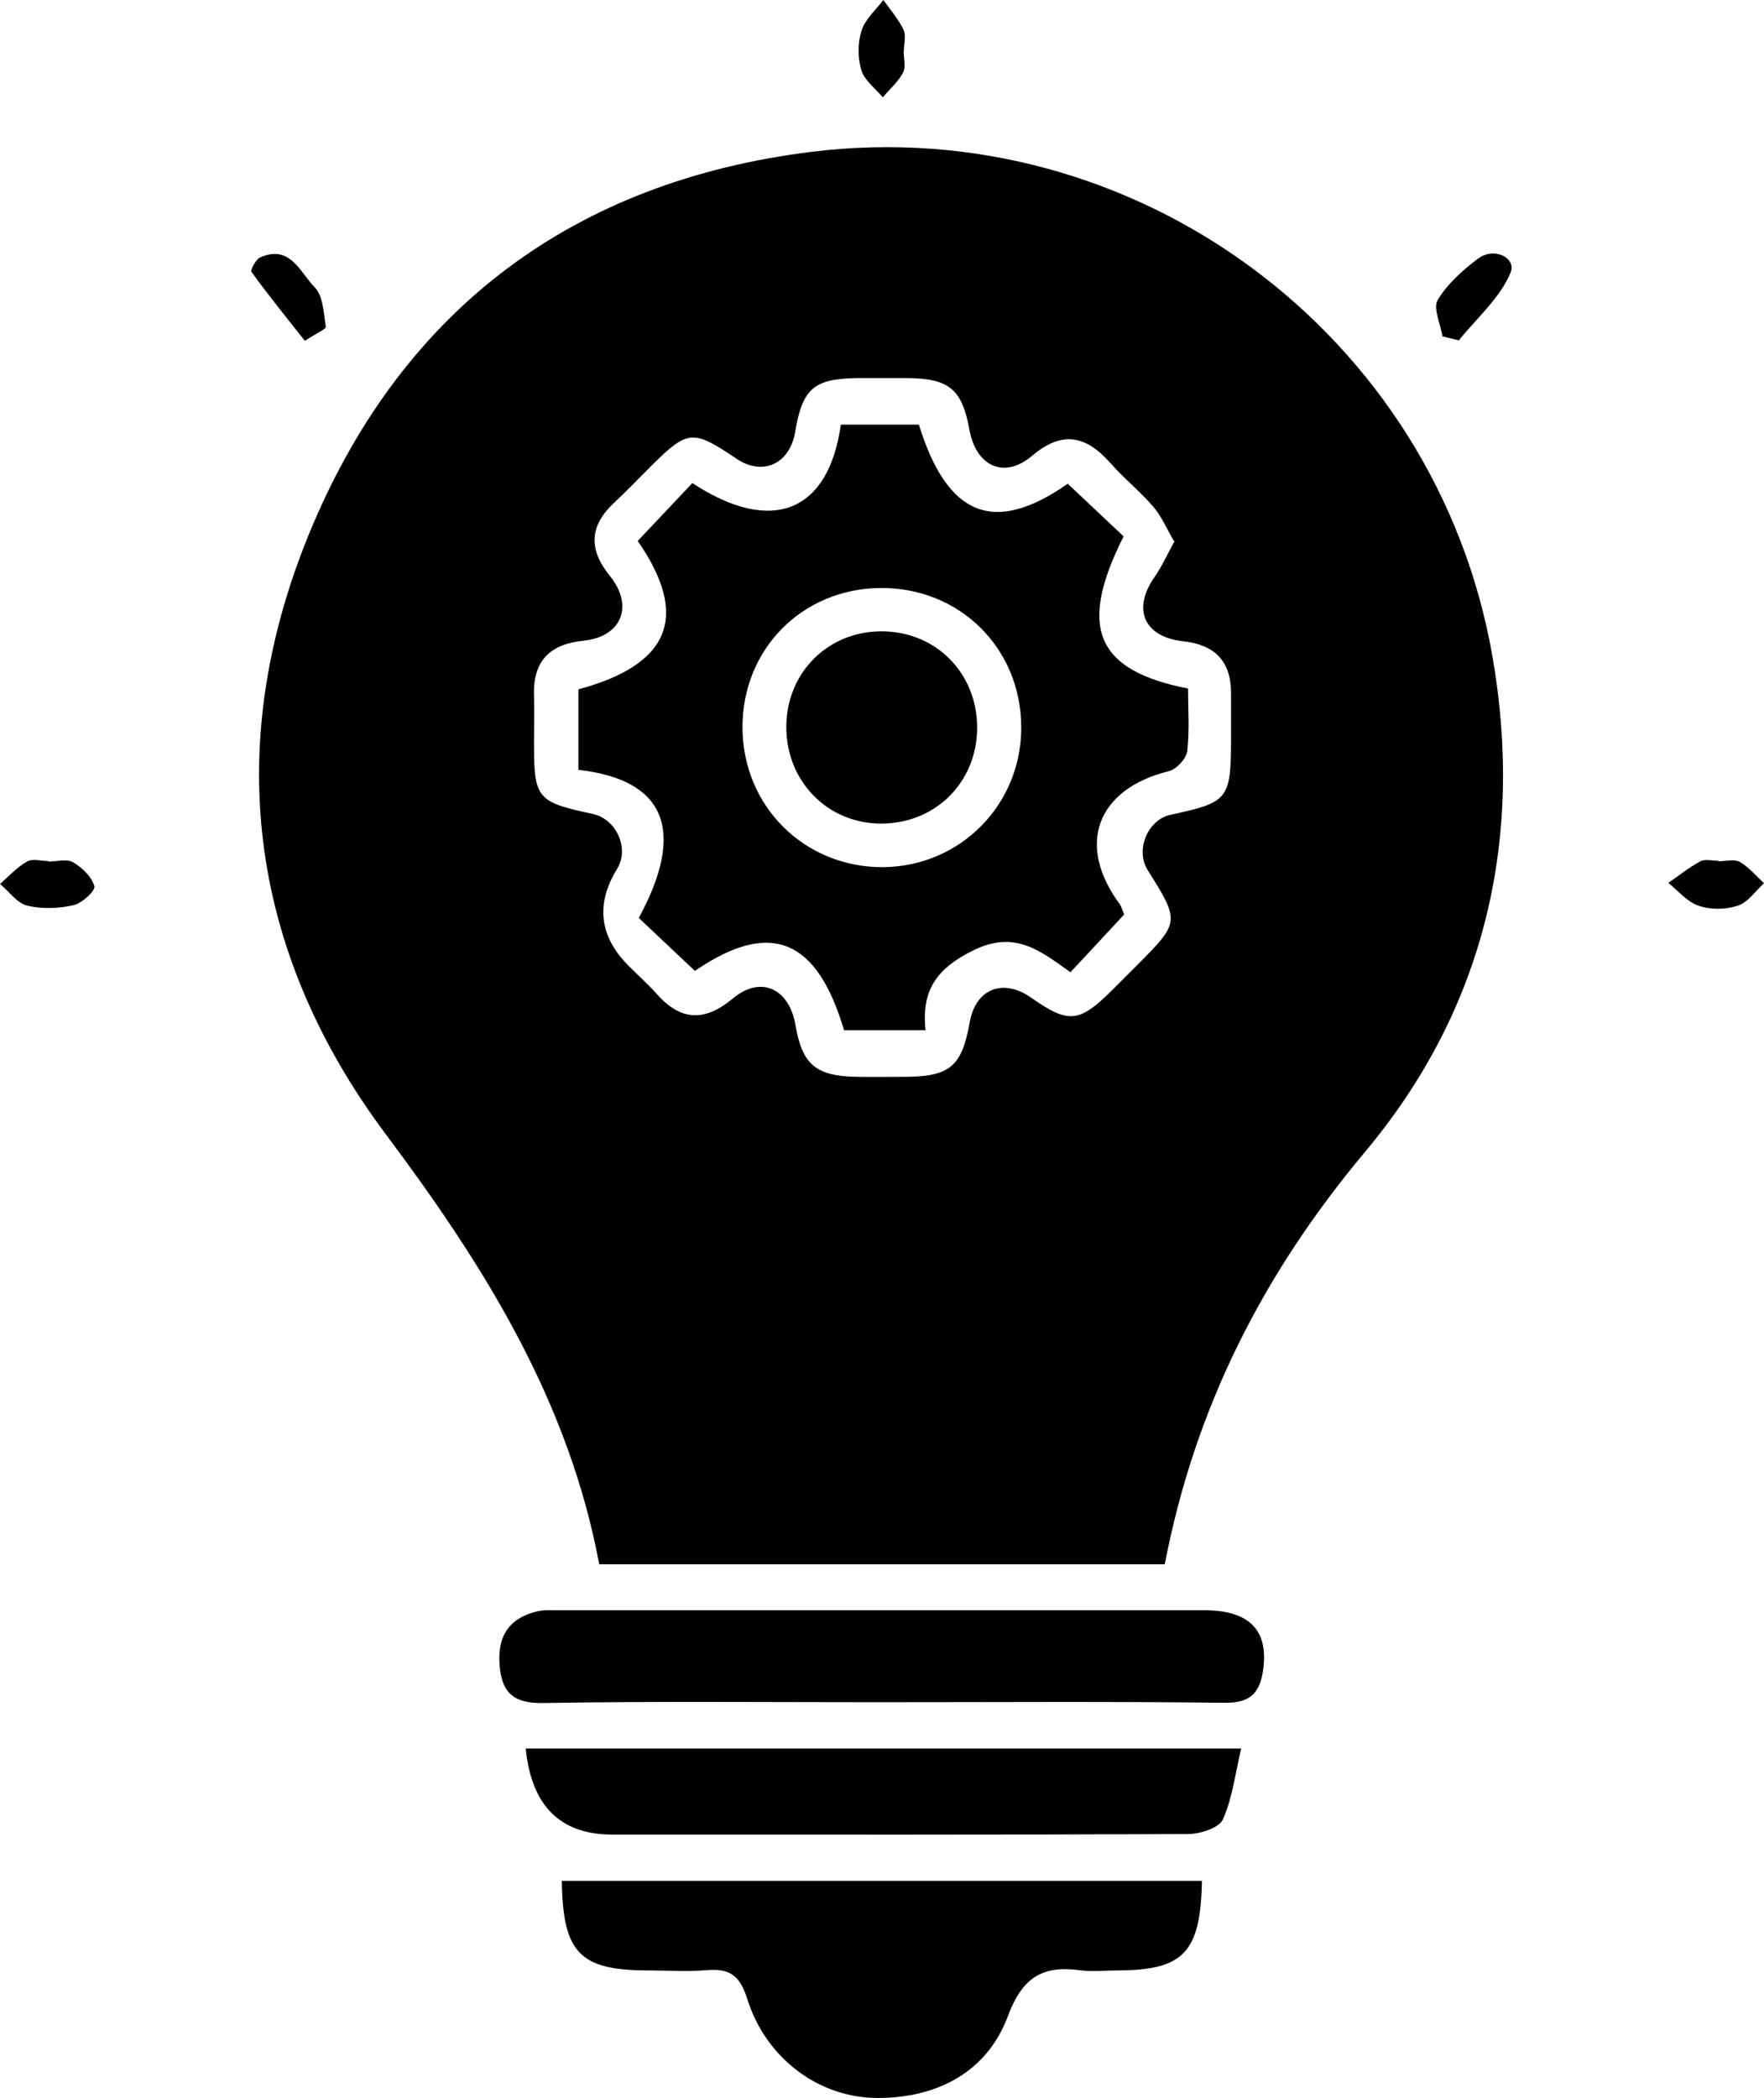 <svg xmlns="http://www.w3.org/2000/svg" id="Layer_1" data-name="Layer 1" viewBox="0 0 66 78.45"><defs><style>      .cls-1 {        fill: #000;        stroke-width: 0px;      }    </style></defs><path class="cls-1" d="m43.58,58.5h-21.16c-1.15-6.13-4.3-11.16-7.97-16.06-5.22-6.97-6.15-14.77-2.76-22.78,3.46-8.16,9.82-12.88,18.66-13.98,12.11-1.51,23.39,6.81,25.49,18.87,1.19,6.82-.28,13.17-4.76,18.52-3.8,4.53-6.37,9.55-7.5,15.43Zm.34-38.27c-.27-.46-.46-.92-.77-1.28-.5-.58-1.11-1.07-1.62-1.65-.91-1.02-1.8-1.2-2.92-.25-1.04.88-2.09.39-2.34-.98-.27-1.5-.75-1.91-2.28-1.93-.64,0-1.27,0-1.91,0-1.63.02-2.06.39-2.33,2.02-.2,1.19-1.22,1.66-2.2.99-1.64-1.1-1.81-1.09-3.22.31-.45.45-.89.91-1.35,1.34-.93.87-.97,1.74-.16,2.74.91,1.13.43,2.28-.99,2.42-1.26.13-1.89.76-1.85,2.04.02.59,0,1.18,0,1.77,0,2.1.1,2.22,2.2,2.67.88.19,1.38,1.29.91,2.05q-1.22,1.99.44,3.64c.35.35.73.69,1.06,1.06.9,1.01,1.8,1.01,2.83.15,1.04-.87,2.1-.38,2.34.98.25,1.49.76,1.92,2.27,1.95.64.01,1.27,0,1.91,0,1.61-.02,2.05-.41,2.34-2.03.22-1.26,1.24-1.67,2.3-.93,1.4.98,1.79.95,3.03-.28.32-.32.64-.64.96-.96,1.57-1.58,1.58-1.61.37-3.53-.47-.75,0-1.89.86-2.07,2.15-.46,2.25-.58,2.26-2.77,0-.59,0-1.18,0-1.77,0-1.21-.61-1.82-1.8-1.95-1.46-.16-1.9-1.2-1.07-2.39.28-.4.48-.85.76-1.36Z"></path><path class="cls-1" d="m44.97,70.34c-.05,2.68-.68,3.34-3.15,3.35-.45,0-.92.05-1.36,0-1.41-.2-2.19.21-2.75,1.71-.78,2.09-2.64,3.06-4.87,3.06-2.19,0-4.18-1.47-4.88-3.7-.28-.89-.66-1.15-1.51-1.08-.72.06-1.45.01-2.18.01-2.58,0-3.21-.65-3.25-3.35h23.95Z"></path><path class="cls-1" d="m32.86,63.66c-4.18,0-8.36-.04-12.54.03-1.14.02-1.56-.42-1.63-1.45-.08-1.07.38-1.74,1.42-1.98.26-.06.54-.04.81-.04,8.04,0,16.08,0,24.13,0,1.68,0,2.39.73,2.22,2.15-.11.91-.45,1.33-1.47,1.31-4.32-.05-8.63-.02-12.95-.02Z"></path><path class="cls-1" d="m19.66,65.39h26.78c-.23.96-.33,1.87-.69,2.66-.15.32-.86.54-1.32.54-6.95.03-13.9.02-20.84.02-.23,0-.45,0-.68,0q-2.92,0-3.24-3.22Z"></path><path class="cls-1" d="m1.81,32.22c.32,0,.7-.11.93.03.34.2.69.54.79.89.05.17-.46.64-.77.71-.56.13-1.19.15-1.74.02-.38-.09-.68-.53-1.02-.81.33-.29.64-.63,1.01-.84.2-.12.53-.02.8-.02,0,0,0,.01,0,.02Z"></path><path class="cls-1" d="m64.29,32.21c.27,0,.6-.09.8.02.34.2.61.52.91.8-.32.29-.6.72-.98.84-.45.15-1.02.16-1.47,0-.43-.14-.76-.56-1.13-.85.4-.28.78-.58,1.2-.81.18-.09.44-.02.67-.02h0Z"></path><path class="cls-1" d="m33.81,1.91c0,.27.09.59-.02.8-.18.35-.5.62-.76.93-.28-.33-.68-.63-.8-1.01-.14-.45-.14-1.02,0-1.47.13-.43.53-.78.82-1.16.26.36.56.71.75,1.1.11.22.02.53.02.8Z"></path><path class="cls-1" d="m11.41,12.75c-.69-.87-1.37-1.71-2-2.58-.05-.07.16-.47.32-.54,1.12-.51,1.5.56,2.04,1.11.32.32.34.97.42,1.48.01.09-.33.23-.79.53Z"></path><path class="cls-1" d="m53.97,12.58c-.07-.46-.36-1.05-.18-1.36.36-.6.93-1.11,1.5-1.54.62-.47,1.45-.03,1.23.51-.39.95-1.27,1.71-1.94,2.54-.2-.05-.41-.1-.61-.15Z"></path><path class="cls-1" d="m25.91,18.07c2.98,1.95,5.09,1.08,5.55-2.19h2.92c1.06,3.42,2.8,4.15,5.57,2.21.69.65,1.4,1.32,2.09,1.97-1.71,3.39-1.06,5.01,2.41,5.69,0,.74.06,1.55-.03,2.34-.03.28-.4.68-.69.75-2.7.67-3.48,2.76-1.83,4.98.05.07.07.16.16.38-.62.67-1.28,1.38-2.01,2.16-1.12-.8-2.06-1.57-3.59-.84-1.36.66-2,1.46-1.83,3.01h-3.05c-1.01-3.42-2.75-4.16-5.58-2.22-.69-.65-1.4-1.32-2.1-1.98,1.77-3.26,1.01-5.17-2.26-5.54v-3.01c3.42-.92,4.18-2.72,2.22-5.55.65-.69,1.32-1.4,2.04-2.16Zm1.87,9.12c0,2.96,2.32,5.26,5.27,5.24,2.88-.03,5.16-2.33,5.16-5.22,0-2.97-2.31-5.25-5.28-5.22-2.92.03-5.15,2.29-5.15,5.2Z"></path><path class="cls-1" d="m36.56,27.21c0,2.05-1.57,3.6-3.61,3.59-2.02-.01-3.56-1.62-3.53-3.67.03-1.99,1.56-3.51,3.54-3.52,2.04-.01,3.6,1.55,3.6,3.6Z"></path></svg>